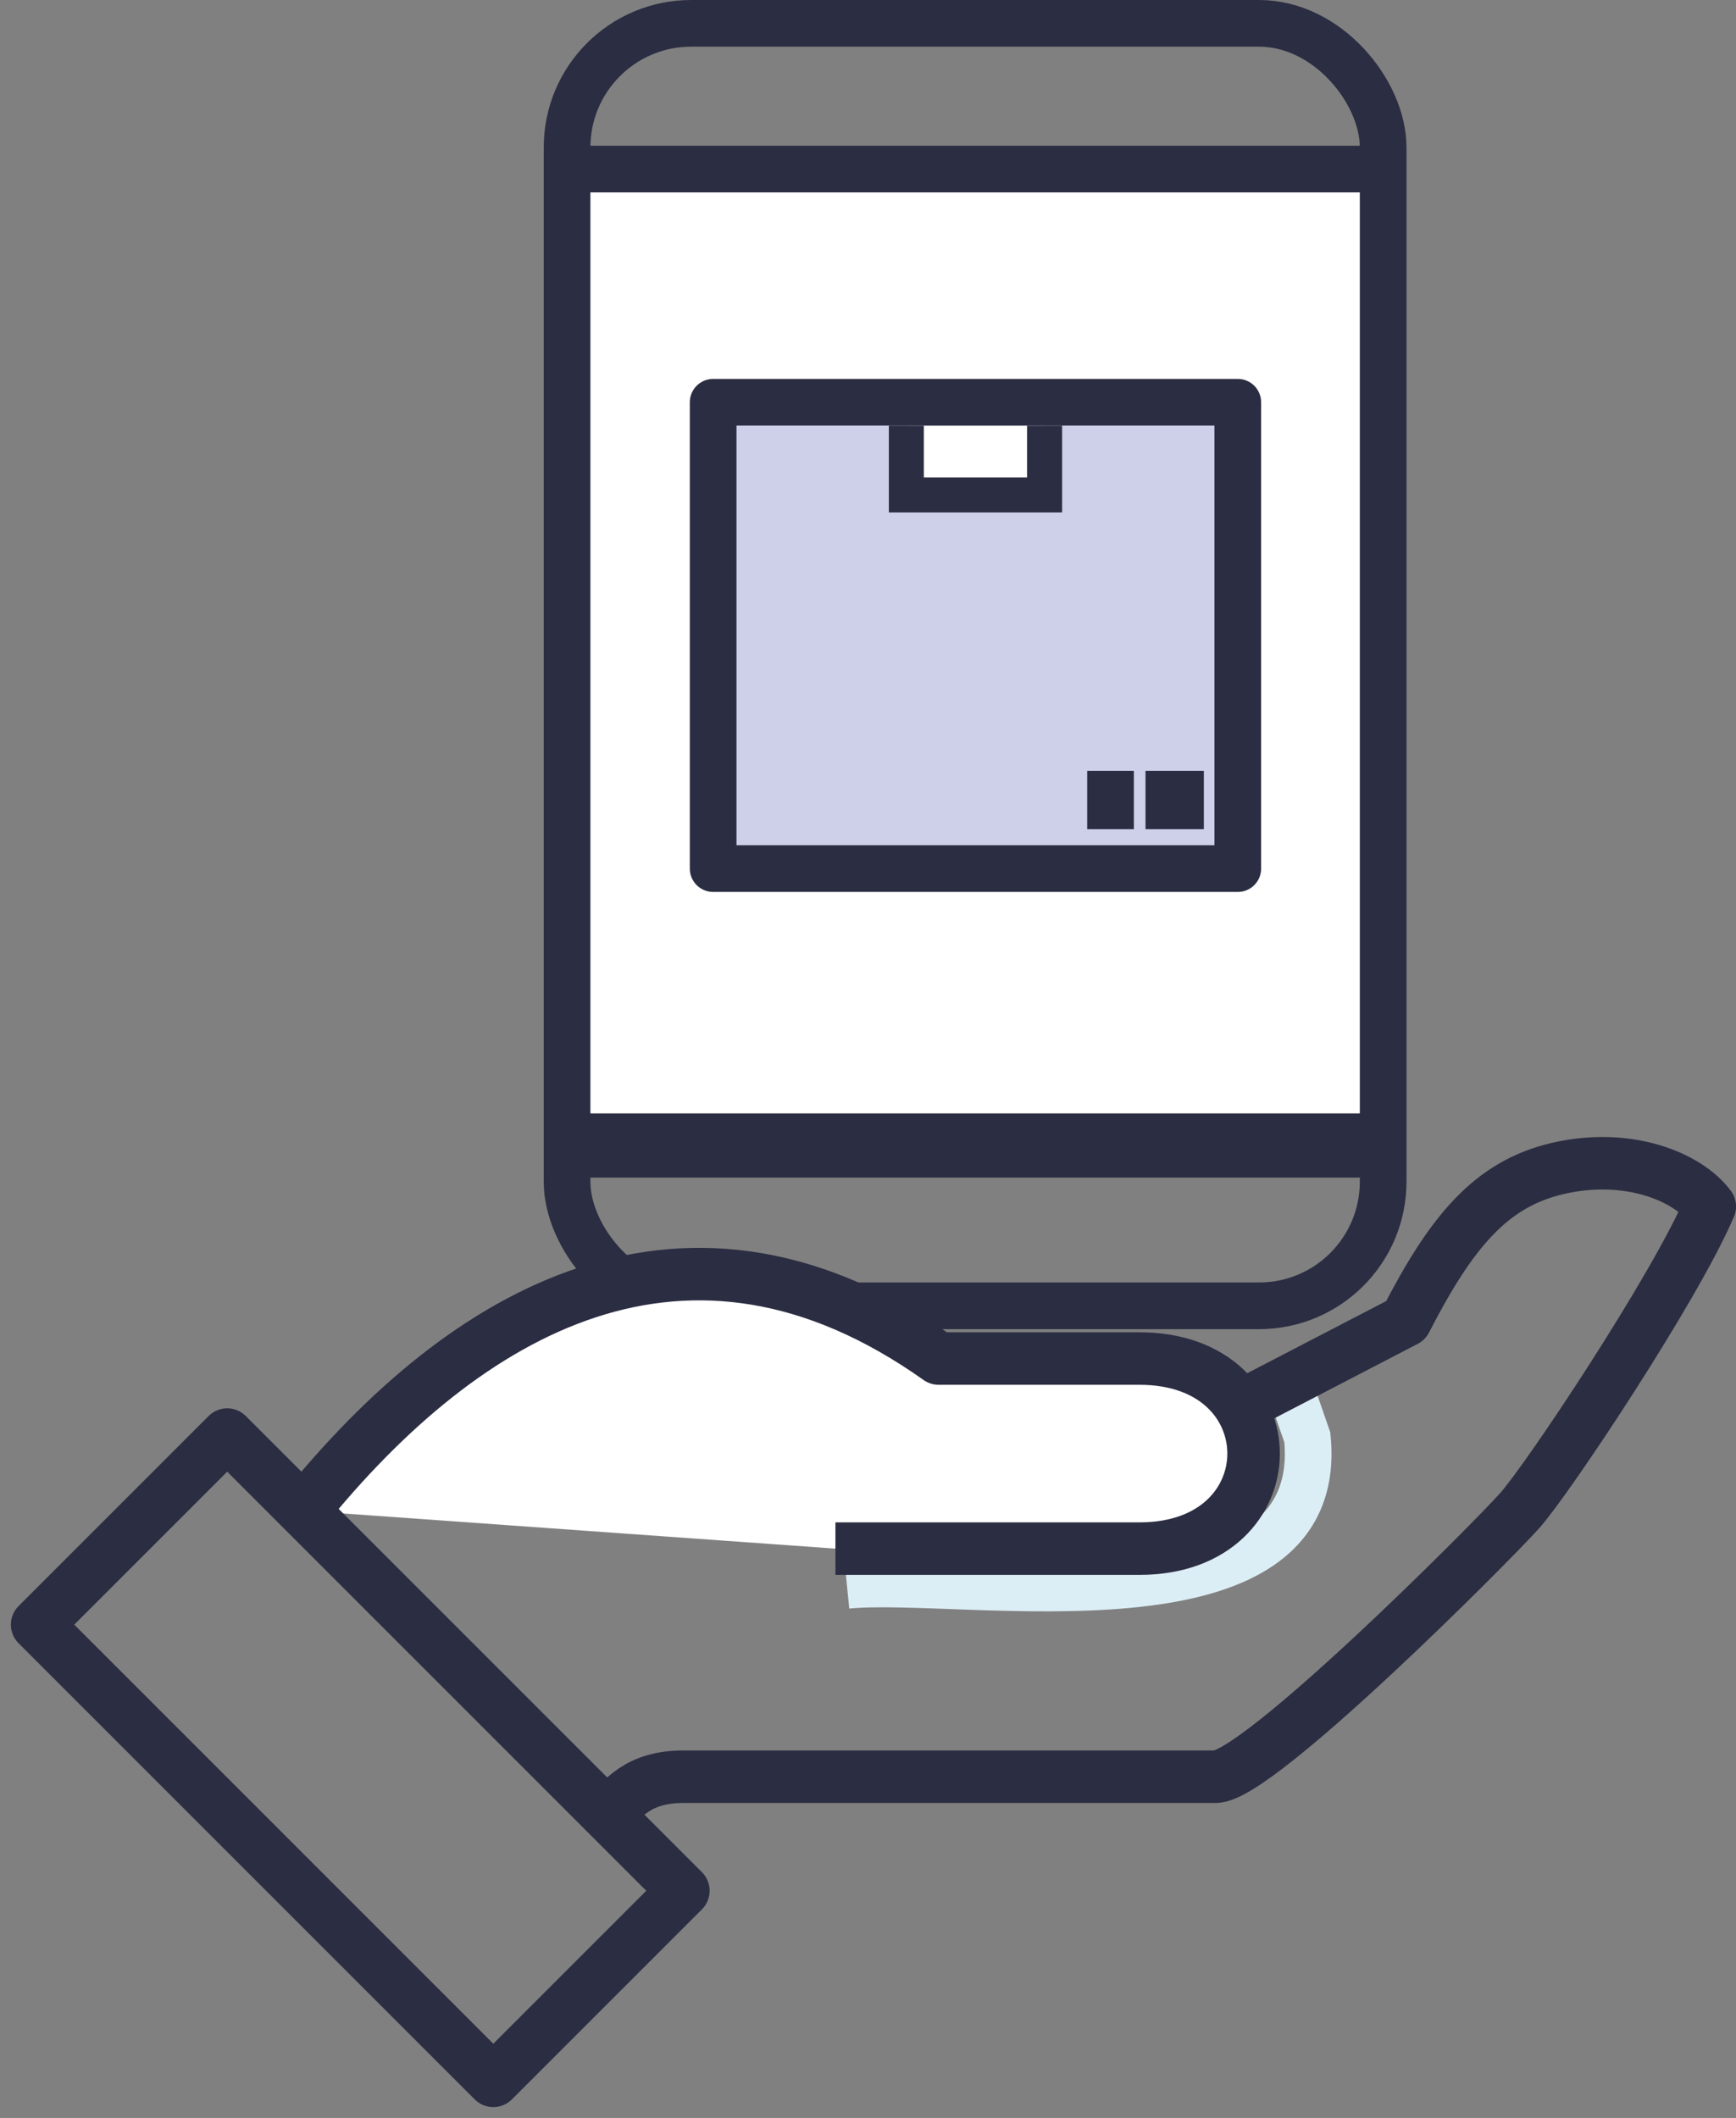 <svg xmlns="http://www.w3.org/2000/svg" width="148.79" height="181.521" viewBox="0 0 148.79 181.521"><rect x="0" y="0" width="148.79" height="181.521" fill="#808080" stroke="none"/><defs><style>.a,.b,.d,.e,.i,.j{fill:none;}.a,.l{stroke:#aeb2d3;}.a,.b,.e,.f,.j,.k{stroke-linejoin:round;}.a{stroke-width:5px;}.b,.d,.e,.f,.g,.j,.k{stroke:#2b2d42;}.b{stroke-width:8px;}.c,.g,.k,.l{fill:#fff;}.d,.g,.i,.l{stroke-miterlimit:10;}.d,.e,.f,.i{stroke-width:4px;}.f{fill:#cdd0e8;}.g{stroke-width:3px;}.h{fill:#2b2d42;}.i{stroke:#dceef5;}.j,.k{stroke-width:4.5px;}.l{stroke-width:6px;}</style></defs><g transform="translate(-753.21 -295)"><path class="a" d="M854.121,447.224" transform="translate(-52.223 -44.378)"/><path class="a" d="M953.394,447.224" transform="translate(-81.55 -44.378)"/><g transform="translate(801.812 297)"><line class="b" x1="69.946" transform="translate(0 94.927)"/><rect class="c" width="69.743" height="80.473" transform="translate(0.297 12.954)"/><rect class="d" width="69.946" height="109.916" rx="10.636"/><line class="e" x1="69.946" transform="translate(0 12.49)"/><path class="b" d="M896.545,442.364" transform="translate(-866.568 -339.943)"/><rect class="f" width="44.965" height="39.969" transform="translate(12.521 32.475)"/><path class="g" d="M907.121,349v5.924H895.272V349" transform="translate(-866.192 -314.507)"/><rect class="h" width="4" height="5" transform="translate(44.579 64.066)"/><rect class="h" width="5" height="5" transform="translate(49.579 64.066)"/></g><path class="i" d="M885,480.38c9.92-.984,41.24,5.05,39.457-12.683l-1.077-3.106" transform="translate(-59.199 -49.509)"/><path class="j" d="M858.9,491.493c1.247-1.247,2.527-3.258,6.517-3.258h45.614c3.622,0,23.533-19.968,26.065-22.807,2.434-2.73,13.283-19.029,16.291-26.065-1.889-2.544-7-4.659-13.033-3.258-5.76,1.338-9.148,5.475-13.033,13.033l-14.936,7.755" transform="translate(-53.634 -40.961)"/><path class="k" d="M867.519,472.67h26.065c13.033,0,13.033-16.291,0-16.291H876.37c-21.5-15.243-40.513-4.25-54.465,13.033" transform="translate(-42.706 -44.945)"/><path class="l" d="M850.026,542.273" transform="translate(-51.014 -72.457)"/><path class="l" d="M793.535,487.782" transform="translate(-34.325 -56.36)"/><rect class="j" width="23.039" height="55.293" transform="translate(756.392 434.241) rotate(-45)"/><path class="b" d="M812.656,491.782" transform="translate(-39.974 -57.541)"/></g></svg>
